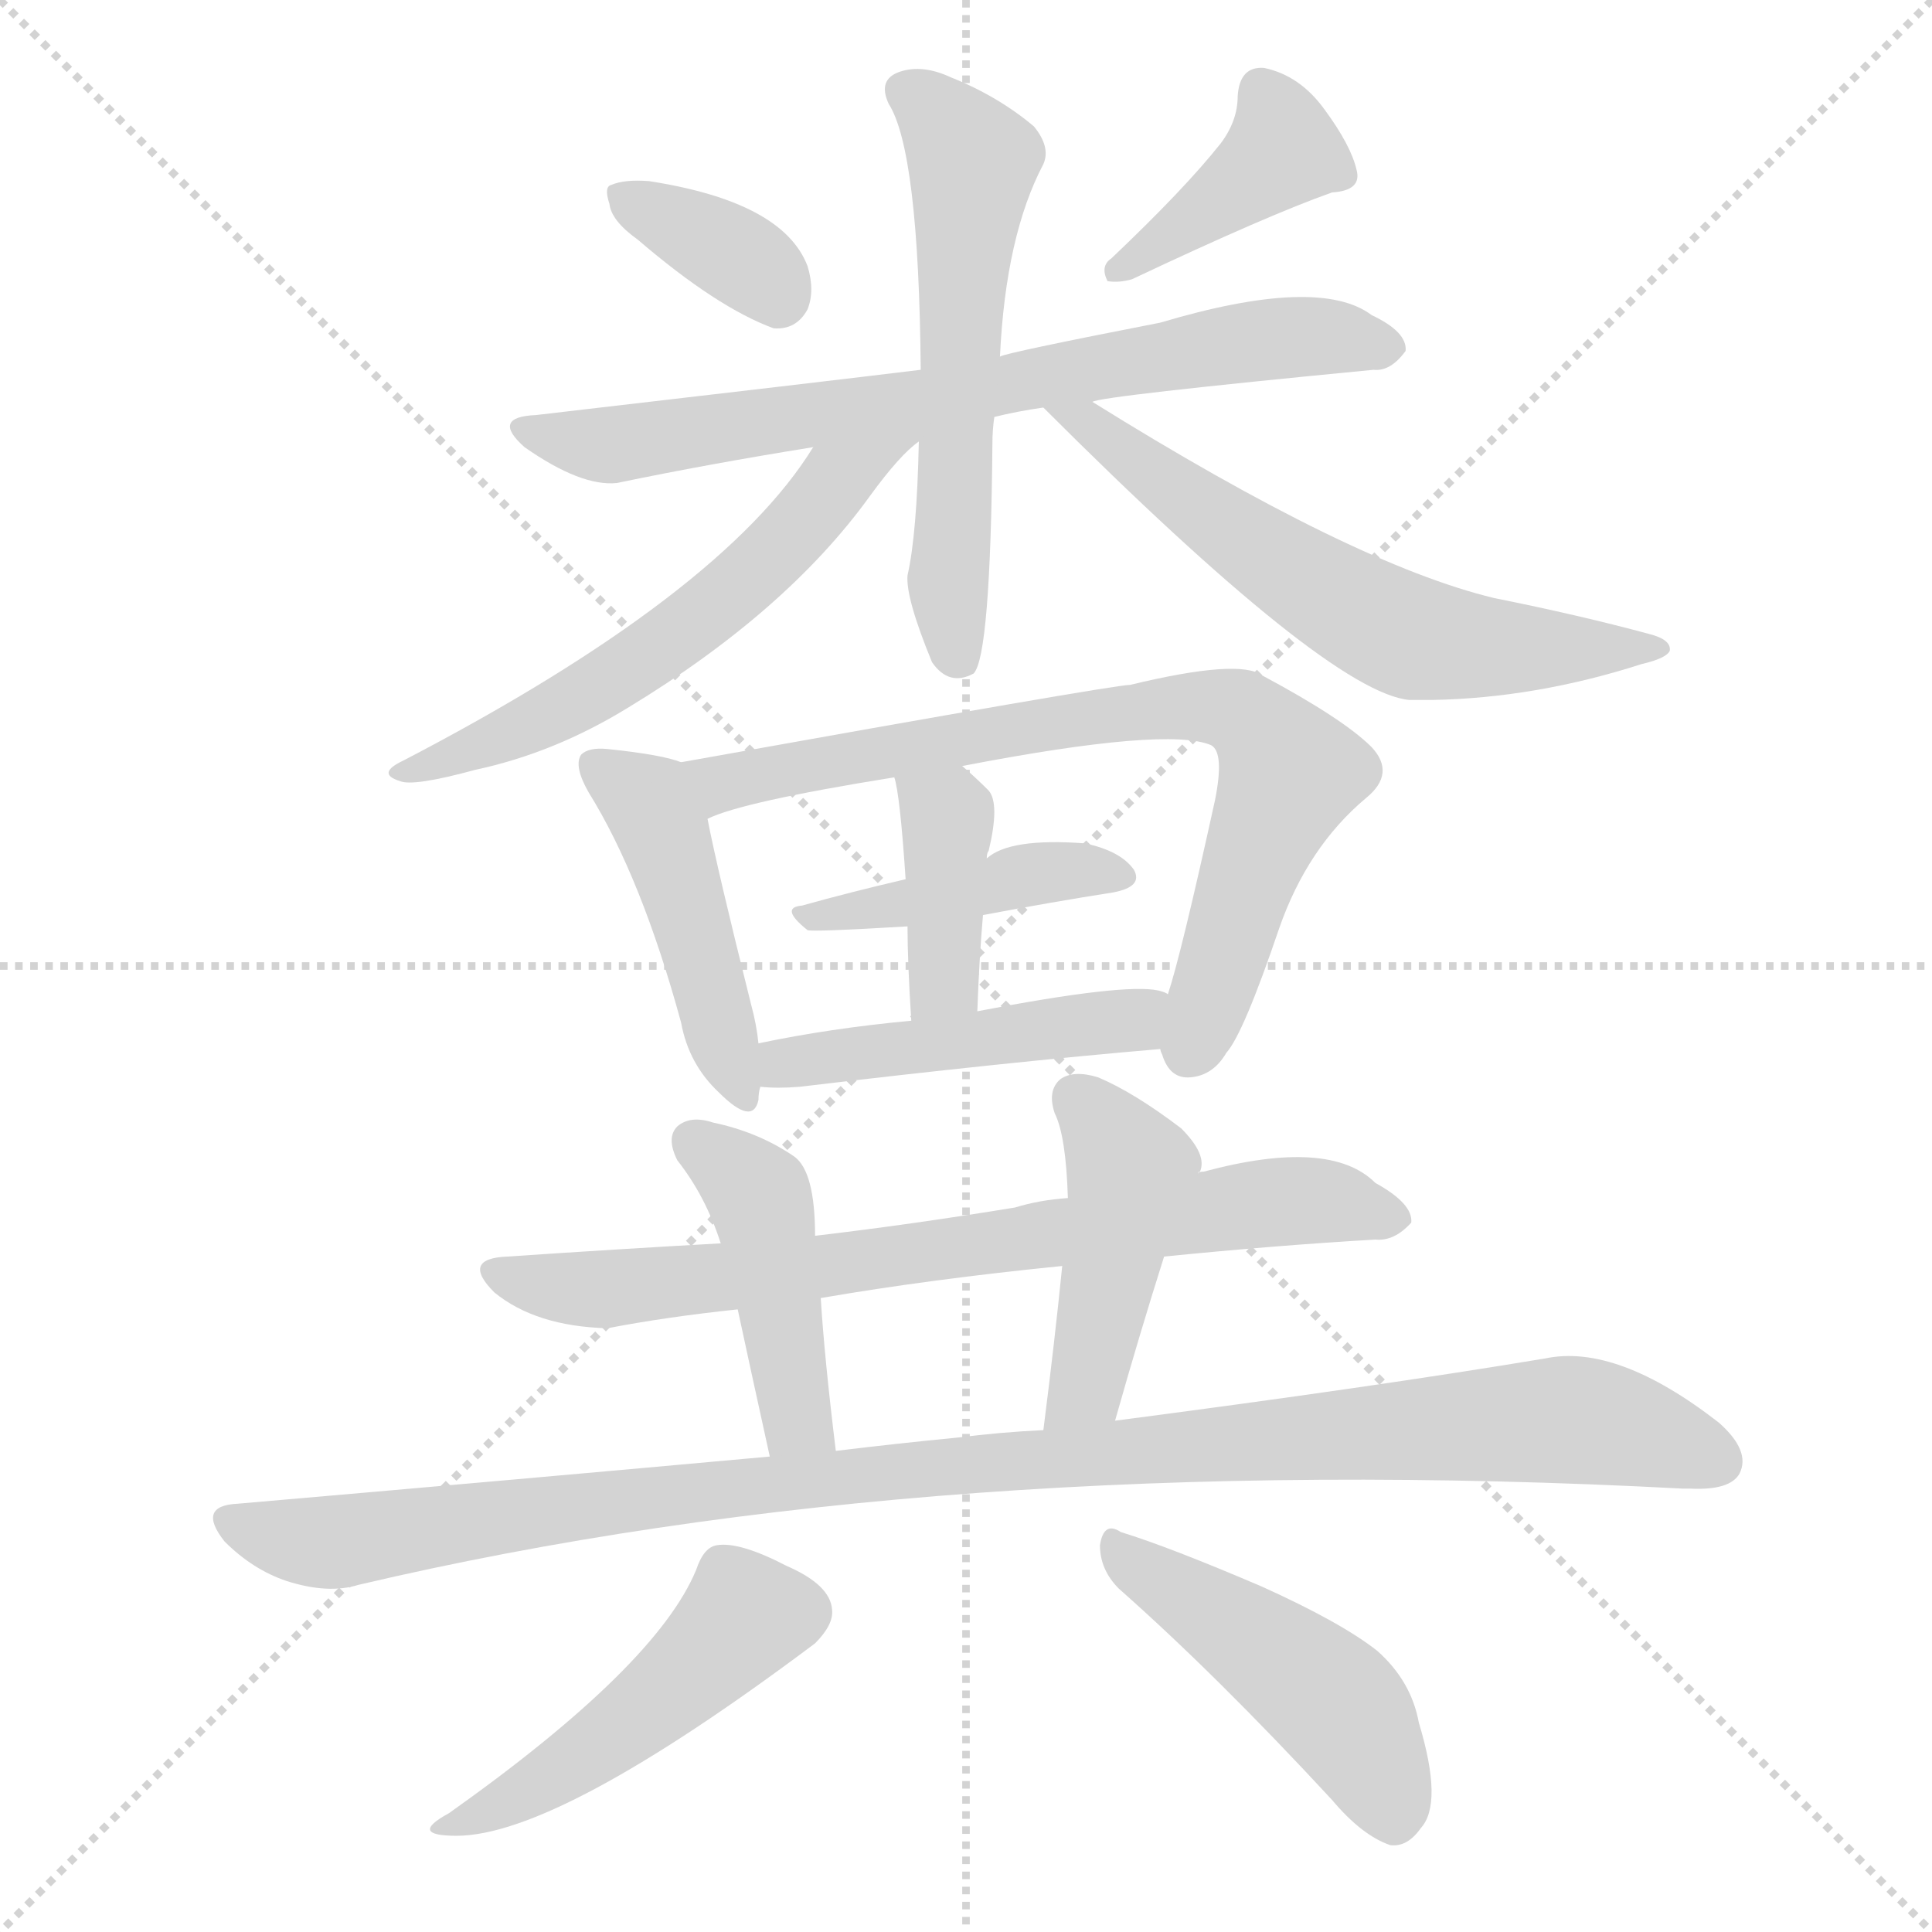 <svg version="1.1" viewBox="0 0 1024 1024" xmlns="http://www.w3.org/2000/svg">
  <g stroke="lightgray" stroke-dasharray="1,1" stroke-width="1" transform="scale(4, 4)">
    <line x1="0" y1="0" x2="256" y2="256"></line>
    <line x1="256" y1="0" x2="0" y2="256"></line>
    <line x1="128" y1="0" x2="128" y2="256"></line>
    <line x1="0" y1="128" x2="256" y2="128"></line>
  </g>
  <g transform="scale(1, -1) translate(0, -900)">
    <style type="text/css">
      
        @keyframes keyframes0 {
          from {
            stroke: blue;
            stroke-dashoffset: 355;
            stroke-width: 128;
          }
          54% {
            animation-timing-function: step-end;
            stroke: blue;
            stroke-dashoffset: 0;
            stroke-width: 128;
          }
          to {
            stroke: black;
            stroke-width: 1024;
          }
        }
        #make-me-a-hanzi-animation-0 {
          animation: keyframes0 0.539s both;
          animation-delay: 0s;
          animation-timing-function: linear;
        }
      
        @keyframes keyframes1 {
          from {
            stroke: blue;
            stroke-dashoffset: 397;
            stroke-width: 128;
          }
          56% {
            animation-timing-function: step-end;
            stroke: blue;
            stroke-dashoffset: 0;
            stroke-width: 128;
          }
          to {
            stroke: black;
            stroke-width: 1024;
          }
        }
        #make-me-a-hanzi-animation-1 {
          animation: keyframes1 0.573s both;
          animation-delay: 0.539s;
          animation-timing-function: linear;
        }
      
        @keyframes keyframes2 {
          from {
            stroke: blue;
            stroke-dashoffset: 718;
            stroke-width: 128;
          }
          70% {
            animation-timing-function: step-end;
            stroke: blue;
            stroke-dashoffset: 0;
            stroke-width: 128;
          }
          to {
            stroke: black;
            stroke-width: 1024;
          }
        }
        #make-me-a-hanzi-animation-2 {
          animation: keyframes2 0.834s both;
          animation-delay: 1.112s;
          animation-timing-function: linear;
        }
      
        @keyframes keyframes3 {
          from {
            stroke: blue;
            stroke-dashoffset: 575;
            stroke-width: 128;
          }
          65% {
            animation-timing-function: step-end;
            stroke: blue;
            stroke-dashoffset: 0;
            stroke-width: 128;
          }
          to {
            stroke: black;
            stroke-width: 1024;
          }
        }
        #make-me-a-hanzi-animation-3 {
          animation: keyframes3 0.718s both;
          animation-delay: 1.946s;
          animation-timing-function: linear;
        }
      
        @keyframes keyframes4 {
          from {
            stroke: blue;
            stroke-dashoffset: 579;
            stroke-width: 128;
          }
          65% {
            animation-timing-function: step-end;
            stroke: blue;
            stroke-dashoffset: 0;
            stroke-width: 128;
          }
          to {
            stroke: black;
            stroke-width: 1024;
          }
        }
        #make-me-a-hanzi-animation-4 {
          animation: keyframes4 0.721s both;
          animation-delay: 2.664s;
          animation-timing-function: linear;
        }
      
        @keyframes keyframes5 {
          from {
            stroke: blue;
            stroke-dashoffset: 596;
            stroke-width: 128;
          }
          66% {
            animation-timing-function: step-end;
            stroke: blue;
            stroke-dashoffset: 0;
            stroke-width: 128;
          }
          to {
            stroke: black;
            stroke-width: 1024;
          }
        }
        #make-me-a-hanzi-animation-5 {
          animation: keyframes5 0.735s both;
          animation-delay: 3.385s;
          animation-timing-function: linear;
        }
      
        @keyframes keyframes6 {
          from {
            stroke: blue;
            stroke-dashoffset: 452;
            stroke-width: 128;
          }
          60% {
            animation-timing-function: step-end;
            stroke: blue;
            stroke-dashoffset: 0;
            stroke-width: 128;
          }
          to {
            stroke: black;
            stroke-width: 1024;
          }
        }
        #make-me-a-hanzi-animation-6 {
          animation: keyframes6 0.618s both;
          animation-delay: 4.12s;
          animation-timing-function: linear;
        }
      
        @keyframes keyframes7 {
          from {
            stroke: blue;
            stroke-dashoffset: 749;
            stroke-width: 128;
          }
          71% {
            animation-timing-function: step-end;
            stroke: blue;
            stroke-dashoffset: 0;
            stroke-width: 128;
          }
          to {
            stroke: black;
            stroke-width: 1024;
          }
        }
        #make-me-a-hanzi-animation-7 {
          animation: keyframes7 0.86s both;
          animation-delay: 4.738s;
          animation-timing-function: linear;
        }
      
        @keyframes keyframes8 {
          from {
            stroke: blue;
            stroke-dashoffset: 421;
            stroke-width: 128;
          }
          58% {
            animation-timing-function: step-end;
            stroke: blue;
            stroke-dashoffset: 0;
            stroke-width: 128;
          }
          to {
            stroke: black;
            stroke-width: 1024;
          }
        }
        #make-me-a-hanzi-animation-8 {
          animation: keyframes8 0.593s both;
          animation-delay: 5.598s;
          animation-timing-function: linear;
        }
      
        @keyframes keyframes9 {
          from {
            stroke: blue;
            stroke-dashoffset: 389;
            stroke-width: 128;
          }
          56% {
            animation-timing-function: step-end;
            stroke: blue;
            stroke-dashoffset: 0;
            stroke-width: 128;
          }
          to {
            stroke: black;
            stroke-width: 1024;
          }
        }
        #make-me-a-hanzi-animation-9 {
          animation: keyframes9 0.567s both;
          animation-delay: 6.19s;
          animation-timing-function: linear;
        }
      
        @keyframes keyframes10 {
          from {
            stroke: blue;
            stroke-dashoffset: 466;
            stroke-width: 128;
          }
          60% {
            animation-timing-function: step-end;
            stroke: blue;
            stroke-dashoffset: 0;
            stroke-width: 128;
          }
          to {
            stroke: black;
            stroke-width: 1024;
          }
        }
        #make-me-a-hanzi-animation-10 {
          animation: keyframes10 0.629s both;
          animation-delay: 6.757s;
          animation-timing-function: linear;
        }
      
        @keyframes keyframes11 {
          from {
            stroke: blue;
            stroke-dashoffset: 736;
            stroke-width: 128;
          }
          71% {
            animation-timing-function: step-end;
            stroke: blue;
            stroke-dashoffset: 0;
            stroke-width: 128;
          }
          to {
            stroke: black;
            stroke-width: 1024;
          }
        }
        #make-me-a-hanzi-animation-11 {
          animation: keyframes11 0.849s both;
          animation-delay: 7.386s;
          animation-timing-function: linear;
        }
      
        @keyframes keyframes12 {
          from {
            stroke: blue;
            stroke-dashoffset: 440;
            stroke-width: 128;
          }
          59% {
            animation-timing-function: step-end;
            stroke: blue;
            stroke-dashoffset: 0;
            stroke-width: 128;
          }
          to {
            stroke: black;
            stroke-width: 1024;
          }
        }
        #make-me-a-hanzi-animation-12 {
          animation: keyframes12 0.608s both;
          animation-delay: 8.235s;
          animation-timing-function: linear;
        }
      
        @keyframes keyframes13 {
          from {
            stroke: blue;
            stroke-dashoffset: 445;
            stroke-width: 128;
          }
          59% {
            animation-timing-function: step-end;
            stroke: blue;
            stroke-dashoffset: 0;
            stroke-width: 128;
          }
          to {
            stroke: black;
            stroke-width: 1024;
          }
        }
        #make-me-a-hanzi-animation-13 {
          animation: keyframes13 0.612s both;
          animation-delay: 8.843s;
          animation-timing-function: linear;
        }
      
        @keyframes keyframes14 {
          from {
            stroke: blue;
            stroke-dashoffset: 1051;
            stroke-width: 128;
          }
          77% {
            animation-timing-function: step-end;
            stroke: blue;
            stroke-dashoffset: 0;
            stroke-width: 128;
          }
          to {
            stroke: black;
            stroke-width: 1024;
          }
        }
        #make-me-a-hanzi-animation-14 {
          animation: keyframes14 1.105s both;
          animation-delay: 9.455s;
          animation-timing-function: linear;
        }
      
        @keyframes keyframes15 {
          from {
            stroke: blue;
            stroke-dashoffset: 472;
            stroke-width: 128;
          }
          61% {
            animation-timing-function: step-end;
            stroke: blue;
            stroke-dashoffset: 0;
            stroke-width: 128;
          }
          to {
            stroke: black;
            stroke-width: 1024;
          }
        }
        #make-me-a-hanzi-animation-15 {
          animation: keyframes15 0.634s both;
          animation-delay: 10.561s;
          animation-timing-function: linear;
        }
      
        @keyframes keyframes16 {
          from {
            stroke: blue;
            stroke-dashoffset: 463;
            stroke-width: 128;
          }
          60% {
            animation-timing-function: step-end;
            stroke: blue;
            stroke-dashoffset: 0;
            stroke-width: 128;
          }
          to {
            stroke: black;
            stroke-width: 1024;
          }
        }
        #make-me-a-hanzi-animation-16 {
          animation: keyframes16 0.627s both;
          animation-delay: 11.195s;
          animation-timing-function: linear;
        }
      
    </style>
    
      <path d="M 338 773 Q 380 737 410 726 Q 422 725 428 736 Q 432 746 428 759 Q 415 793 344 804 Q 331 805 324 802 Q 320 801 323 792 Q 324 783 338 773 Z" fill="lightgray"></path>
    
      <path d="M 647 824 Q 628 800 589 763 Q 583 759 587 751 Q 593 750 600 752 Q 672 786 706 798 Q 722 799 719 810 Q 716 823 702 842 Q 689 860 670 864 Q 657 865 656 849 Q 656 836 647 824 Z" fill="lightgray"></path>
    
      <path d="M 579 687 Q 583 690 728 704 Q 737 703 745 714 Q 746 724 727 733 Q 699 754 615 729 Q 533 713 530 711 L 488 704 Q 439 698 284 680 Q 260 679 278 663 Q 308 642 327 644 Q 375 654 431 663 L 527 679 Q 539 682 553 684 L 579 687 Z" fill="lightgray"></path>
    
      <path d="M 530 711 Q 533 775 553 813 Q 557 822 548 833 Q 529 849 504 859 Q 489 866 477 862 Q 465 858 471 845 Q 487 820 488 704 L 487 666 Q 486 617 481 595 Q 480 583 494 549 Q 503 536 516 543 Q 525 552 526 665 Q 526 672 527 679 L 530 711 Z" fill="lightgray"></path>
    
      <path d="M 431 663 Q 383 585 214 497 Q 199 490 212 486 Q 219 483 252 492 Q 294 501 333 525 Q 417 576 461 637 Q 477 659 487 666 C 510 686 475 730 431 663 Z" fill="lightgray"></path>
    
      <path d="M 553 684 Q 704 533 747 529 Q 751 529 759 529 Q 814 530 870 548 Q 883 551 885 555 Q 886 561 874 564 Q 837 574 792 583 Q 717 601 579 687 C 553 703 532 705 553 684 Z" fill="lightgray"></path>
    
      <path d="M 361 496 Q 351 500 322 503 Q 312 504 308 500 Q 304 494 312 480 Q 340 435 361 358 Q 365 336 381 321 Q 399 303 402 317 Q 402 321 403 324 L 402 347 Q 401 357 398 368 Q 380 440 375 466 C 370 493 370 493 361 496 Z" fill="lightgray"></path>
    
      <path d="M 615 344 Q 615 343 616 341 Q 620 328 631 329 Q 643 330 650 342 Q 659 352 678 408 Q 693 451 724 477 Q 740 490 727 504 Q 712 519 669 542 Q 657 551 599 537 Q 590 537 361 496 C 331 491 347 456 375 466 Q 393 475 474 488 L 510 494 Q 619 515 642 505 Q 649 501 644 476 Q 626 394 619 373 L 615 344 Z" fill="lightgray"></path>
    
      <path d="M 521 415 Q 558 422 590 427 Q 606 430 601 439 Q 594 449 575 453 Q 535 456 523 445 L 480 434 Q 450 427 425 420 Q 413 419 428 407 Q 431 406 481 409 L 521 415 Z" fill="lightgray"></path>
    
      <path d="M 518 364 Q 519 392 521 415 L 523 445 Q 523 448 524 449 Q 530 474 524 481 Q 517 488 510 494 C 487 514 467 517 474 488 Q 477 479 480 434 L 481 409 Q 481 390 483 359 C 485 329 517 334 518 364 Z" fill="lightgray"></path>
    
      <path d="M 403 324 Q 412 323 424 324 Q 533 337 615 344 C 645 347 647 363 619 373 Q 618 374 614 375 Q 596 379 518 364 L 483 359 Q 440 355 402 347 C 373 341 373 326 403 324 Z" fill="lightgray"></path>
    
      <path d="M 617 234 Q 677 240 729 243 Q 739 242 748 252 Q 749 262 729 273 Q 705 297 638 279 Q 635 279 635 278 L 566 265 Q 551 264 538 260 Q 483 251 432 245 L 382 241 Q 328 238 269 234 Q 244 233 262 215 Q 284 197 322 196 Q 353 202 391 206 L 435 212 Q 493 222 563 229 L 617 234 Z" fill="lightgray"></path>
    
      <path d="M 432 245 Q 432 279 421 287 Q 402 300 378 305 Q 366 309 359 303 Q 353 297 359 285 Q 374 266 382 241 L 391 206 Q 397 178 408 128 C 414 99 447 101 443 131 Q 437 180 435 212 L 432 245 Z" fill="lightgray"></path>
    
      <path d="M 591 147 Q 604 193 617 234 C 626 263 627 249 635 278 Q 635 279 636 279 Q 640 288 626 302 Q 601 321 582 329 Q 569 333 562 328 Q 555 322 559 310 Q 565 298 566 265 L 563 229 Q 559 189 553 142 C 549 112 583 118 591 147 Z" fill="lightgray"></path>
    
      <path d="M 408 128 Q 276 116 126 103 Q 104 102 119 83 Q 134 68 152 62 Q 174 55 190 60 Q 496 132 892 111 Q 893 111 896 111 Q 917 110 922 119 Q 928 131 911 146 Q 857 188 819 180 Q 729 165 591 147 L 553 142 Q 531 141 507 138 Q 476 135 443 131 L 408 128 Z" fill="lightgray"></path>
    
      <path d="M 369 68 Q 348 17 238 -61 Q 216 -73 242 -73 Q 296 -73 432 29 Q 442 39 441 47 Q 440 60 417 70 Q 392 83 380 81 Q 373 80 369 68 Z" fill="lightgray"></path>
    
      <path d="M 593 58 Q 645 12 706 -54 Q 722 -73 737 -78 Q 746 -79 753 -69 Q 765 -56 752 -13 Q 748 9 730 25 Q 711 40 669 59 Q 620 80 594 88 Q 585 94 583 81 Q 583 68 593 58 Z" fill="lightgray"></path>
    
    
      <clipPath id="make-me-a-hanzi-clip-0">
        <path d="M 338 773 Q 380 737 410 726 Q 422 725 428 736 Q 432 746 428 759 Q 415 793 344 804 Q 331 805 324 802 Q 320 801 323 792 Q 324 783 338 773 Z"></path>
      </clipPath>
      <path clip-path="url(#make-me-a-hanzi-clip-0)" d="M 330 796 L 396 761 L 412 743" fill="none" id="make-me-a-hanzi-animation-0" stroke-dasharray="227 454" stroke-linecap="round"></path>
    
      <clipPath id="make-me-a-hanzi-clip-1">
        <path d="M 647 824 Q 628 800 589 763 Q 583 759 587 751 Q 593 750 600 752 Q 672 786 706 798 Q 722 799 719 810 Q 716 823 702 842 Q 689 860 670 864 Q 657 865 656 849 Q 656 836 647 824 Z"></path>
      </clipPath>
      <path clip-path="url(#make-me-a-hanzi-clip-1)" d="M 669 851 L 680 821 L 593 756" fill="none" id="make-me-a-hanzi-animation-1" stroke-dasharray="269 538" stroke-linecap="round"></path>
    
      <clipPath id="make-me-a-hanzi-clip-2">
        <path d="M 579 687 Q 583 690 728 704 Q 737 703 745 714 Q 746 724 727 733 Q 699 754 615 729 Q 533 713 530 711 L 488 704 Q 439 698 284 680 Q 260 679 278 663 Q 308 642 327 644 Q 375 654 431 663 L 527 679 Q 539 682 553 684 L 579 687 Z"></path>
      </clipPath>
      <path clip-path="url(#make-me-a-hanzi-clip-2)" d="M 279 672 L 330 665 L 518 692 L 649 718 L 701 722 L 735 716" fill="none" id="make-me-a-hanzi-animation-2" stroke-dasharray="590 1180" stroke-linecap="round"></path>
    
      <clipPath id="make-me-a-hanzi-clip-3">
        <path d="M 530 711 Q 533 775 553 813 Q 557 822 548 833 Q 529 849 504 859 Q 489 866 477 862 Q 465 858 471 845 Q 487 820 488 704 L 487 666 Q 486 617 481 595 Q 480 583 494 549 Q 503 536 516 543 Q 525 552 526 665 Q 526 672 527 679 L 530 711 Z"></path>
      </clipPath>
      <path clip-path="url(#make-me-a-hanzi-clip-3)" d="M 479 852 L 492 845 L 515 814 L 503 592 L 509 549" fill="none" id="make-me-a-hanzi-animation-3" stroke-dasharray="447 894" stroke-linecap="round"></path>
    
      <clipPath id="make-me-a-hanzi-clip-4">
        <path d="M 431 663 Q 383 585 214 497 Q 199 490 212 486 Q 219 483 252 492 Q 294 501 333 525 Q 417 576 461 637 Q 477 659 487 666 C 510 686 475 730 431 663 Z"></path>
      </clipPath>
      <path clip-path="url(#make-me-a-hanzi-clip-4)" d="M 480 669 L 437 639 L 393 591 L 330 544 L 241 497 L 216 491" fill="none" id="make-me-a-hanzi-animation-4" stroke-dasharray="451 902" stroke-linecap="round"></path>
    
      <clipPath id="make-me-a-hanzi-clip-5">
        <path d="M 553 684 Q 704 533 747 529 Q 751 529 759 529 Q 814 530 870 548 Q 883 551 885 555 Q 886 561 874 564 Q 837 574 792 583 Q 717 601 579 687 C 553 703 532 705 553 684 Z"></path>
      </clipPath>
      <path clip-path="url(#make-me-a-hanzi-clip-5)" d="M 574 677 L 642 625 L 738 566 L 804 556 L 879 558" fill="none" id="make-me-a-hanzi-animation-5" stroke-dasharray="468 936" stroke-linecap="round"></path>
    
      <clipPath id="make-me-a-hanzi-clip-6">
        <path d="M 361 496 Q 351 500 322 503 Q 312 504 308 500 Q 304 494 312 480 Q 340 435 361 358 Q 365 336 381 321 Q 399 303 402 317 Q 402 321 403 324 L 402 347 Q 401 357 398 368 Q 380 440 375 466 C 370 493 370 493 361 496 Z"></path>
      </clipPath>
      <path clip-path="url(#make-me-a-hanzi-clip-6)" d="M 316 495 L 343 475 L 351 461 L 392 321" fill="none" id="make-me-a-hanzi-animation-6" stroke-dasharray="324 648" stroke-linecap="round"></path>
    
      <clipPath id="make-me-a-hanzi-clip-7">
        <path d="M 615 344 Q 615 343 616 341 Q 620 328 631 329 Q 643 330 650 342 Q 659 352 678 408 Q 693 451 724 477 Q 740 490 727 504 Q 712 519 669 542 Q 657 551 599 537 Q 590 537 361 496 C 331 491 347 456 375 466 Q 393 475 474 488 L 510 494 Q 619 515 642 505 Q 649 501 644 476 Q 626 394 619 373 L 615 344 Z"></path>
      </clipPath>
      <path clip-path="url(#make-me-a-hanzi-clip-7)" d="M 376 473 L 383 486 L 429 497 L 440 494 L 452 501 L 461 498 L 613 526 L 657 522 L 677 503 L 682 487 L 630 343" fill="none" id="make-me-a-hanzi-animation-7" stroke-dasharray="621 1242" stroke-linecap="round"></path>
    
      <clipPath id="make-me-a-hanzi-clip-8">
        <path d="M 521 415 Q 558 422 590 427 Q 606 430 601 439 Q 594 449 575 453 Q 535 456 523 445 L 480 434 Q 450 427 425 420 Q 413 419 428 407 Q 431 406 481 409 L 521 415 Z"></path>
      </clipPath>
      <path clip-path="url(#make-me-a-hanzi-clip-8)" d="M 431 414 L 469 417 L 551 438 L 593 436" fill="none" id="make-me-a-hanzi-animation-8" stroke-dasharray="293 586" stroke-linecap="round"></path>
    
      <clipPath id="make-me-a-hanzi-clip-9">
        <path d="M 518 364 Q 519 392 521 415 L 523 445 Q 523 448 524 449 Q 530 474 524 481 Q 517 488 510 494 C 487 514 467 517 474 488 Q 477 479 480 434 L 481 409 Q 481 390 483 359 C 485 329 517 334 518 364 Z"></path>
      </clipPath>
      <path clip-path="url(#make-me-a-hanzi-clip-9)" d="M 481 486 L 502 467 L 501 385 L 488 367" fill="none" id="make-me-a-hanzi-animation-9" stroke-dasharray="261 522" stroke-linecap="round"></path>
    
      <clipPath id="make-me-a-hanzi-clip-10">
        <path d="M 403 324 Q 412 323 424 324 Q 533 337 615 344 C 645 347 647 363 619 373 Q 618 374 614 375 Q 596 379 518 364 L 483 359 Q 440 355 402 347 C 373 341 373 326 403 324 Z"></path>
      </clipPath>
      <path clip-path="url(#make-me-a-hanzi-clip-10)" d="M 408 330 L 424 338 L 601 359 L 613 366" fill="none" id="make-me-a-hanzi-animation-10" stroke-dasharray="338 676" stroke-linecap="round"></path>
    
      <clipPath id="make-me-a-hanzi-clip-11">
        <path d="M 617 234 Q 677 240 729 243 Q 739 242 748 252 Q 749 262 729 273 Q 705 297 638 279 Q 635 279 635 278 L 566 265 Q 551 264 538 260 Q 483 251 432 245 L 382 241 Q 328 238 269 234 Q 244 233 262 215 Q 284 197 322 196 Q 353 202 391 206 L 435 212 Q 493 222 563 229 L 617 234 Z"></path>
      </clipPath>
      <path clip-path="url(#make-me-a-hanzi-clip-11)" d="M 264 225 L 315 216 L 382 222 L 686 264 L 739 254" fill="none" id="make-me-a-hanzi-animation-11" stroke-dasharray="608 1216" stroke-linecap="round"></path>
    
      <clipPath id="make-me-a-hanzi-clip-12">
        <path d="M 432 245 Q 432 279 421 287 Q 402 300 378 305 Q 366 309 359 303 Q 353 297 359 285 Q 374 266 382 241 L 391 206 Q 397 178 408 128 C 414 99 447 101 443 131 Q 437 180 435 212 L 432 245 Z"></path>
      </clipPath>
      <path clip-path="url(#make-me-a-hanzi-clip-12)" d="M 367 295 L 403 265 L 419 160 L 424 145 L 437 138" fill="none" id="make-me-a-hanzi-animation-12" stroke-dasharray="312 624" stroke-linecap="round"></path>
    
      <clipPath id="make-me-a-hanzi-clip-13">
        <path d="M 591 147 Q 604 193 617 234 C 626 263 627 249 635 278 Q 635 279 636 279 Q 640 288 626 302 Q 601 321 582 329 Q 569 333 562 328 Q 555 322 559 310 Q 565 298 566 265 L 563 229 Q 559 189 553 142 C 549 112 583 118 591 147 Z"></path>
      </clipPath>
      <path clip-path="url(#make-me-a-hanzi-clip-13)" d="M 570 319 L 593 291 L 598 268 L 578 175 L 570 158 L 558 149" fill="none" id="make-me-a-hanzi-animation-13" stroke-dasharray="317 634" stroke-linecap="round"></path>
    
      <clipPath id="make-me-a-hanzi-clip-14">
        <path d="M 408 128 Q 276 116 126 103 Q 104 102 119 83 Q 134 68 152 62 Q 174 55 190 60 Q 496 132 892 111 Q 893 111 896 111 Q 917 110 922 119 Q 928 131 911 146 Q 857 188 819 180 Q 729 165 591 147 L 553 142 Q 531 141 507 138 Q 476 135 443 131 L 408 128 Z"></path>
      </clipPath>
      <path clip-path="url(#make-me-a-hanzi-clip-14)" d="M 123 93 L 174 82 L 516 125 L 818 147 L 861 143 L 910 126" fill="none" id="make-me-a-hanzi-animation-14" stroke-dasharray="923 1846" stroke-linecap="round"></path>
    
      <clipPath id="make-me-a-hanzi-clip-15">
        <path d="M 369 68 Q 348 17 238 -61 Q 216 -73 242 -73 Q 296 -73 432 29 Q 442 39 441 47 Q 440 60 417 70 Q 392 83 380 81 Q 373 80 369 68 Z"></path>
      </clipPath>
      <path clip-path="url(#make-me-a-hanzi-clip-15)" d="M 425 46 L 395 44 L 328 -18 L 246 -65" fill="none" id="make-me-a-hanzi-animation-15" stroke-dasharray="344 688" stroke-linecap="round"></path>
    
      <clipPath id="make-me-a-hanzi-clip-16">
        <path d="M 593 58 Q 645 12 706 -54 Q 722 -73 737 -78 Q 746 -79 753 -69 Q 765 -56 752 -13 Q 748 9 730 25 Q 711 40 669 59 Q 620 80 594 88 Q 585 94 583 81 Q 583 68 593 58 Z"></path>
      </clipPath>
      <path clip-path="url(#make-me-a-hanzi-clip-16)" d="M 593 77 L 705 -1 L 726 -30 L 738 -63" fill="none" id="make-me-a-hanzi-animation-16" stroke-dasharray="335 670" stroke-linecap="round"></path>
    
  </g>
</svg>